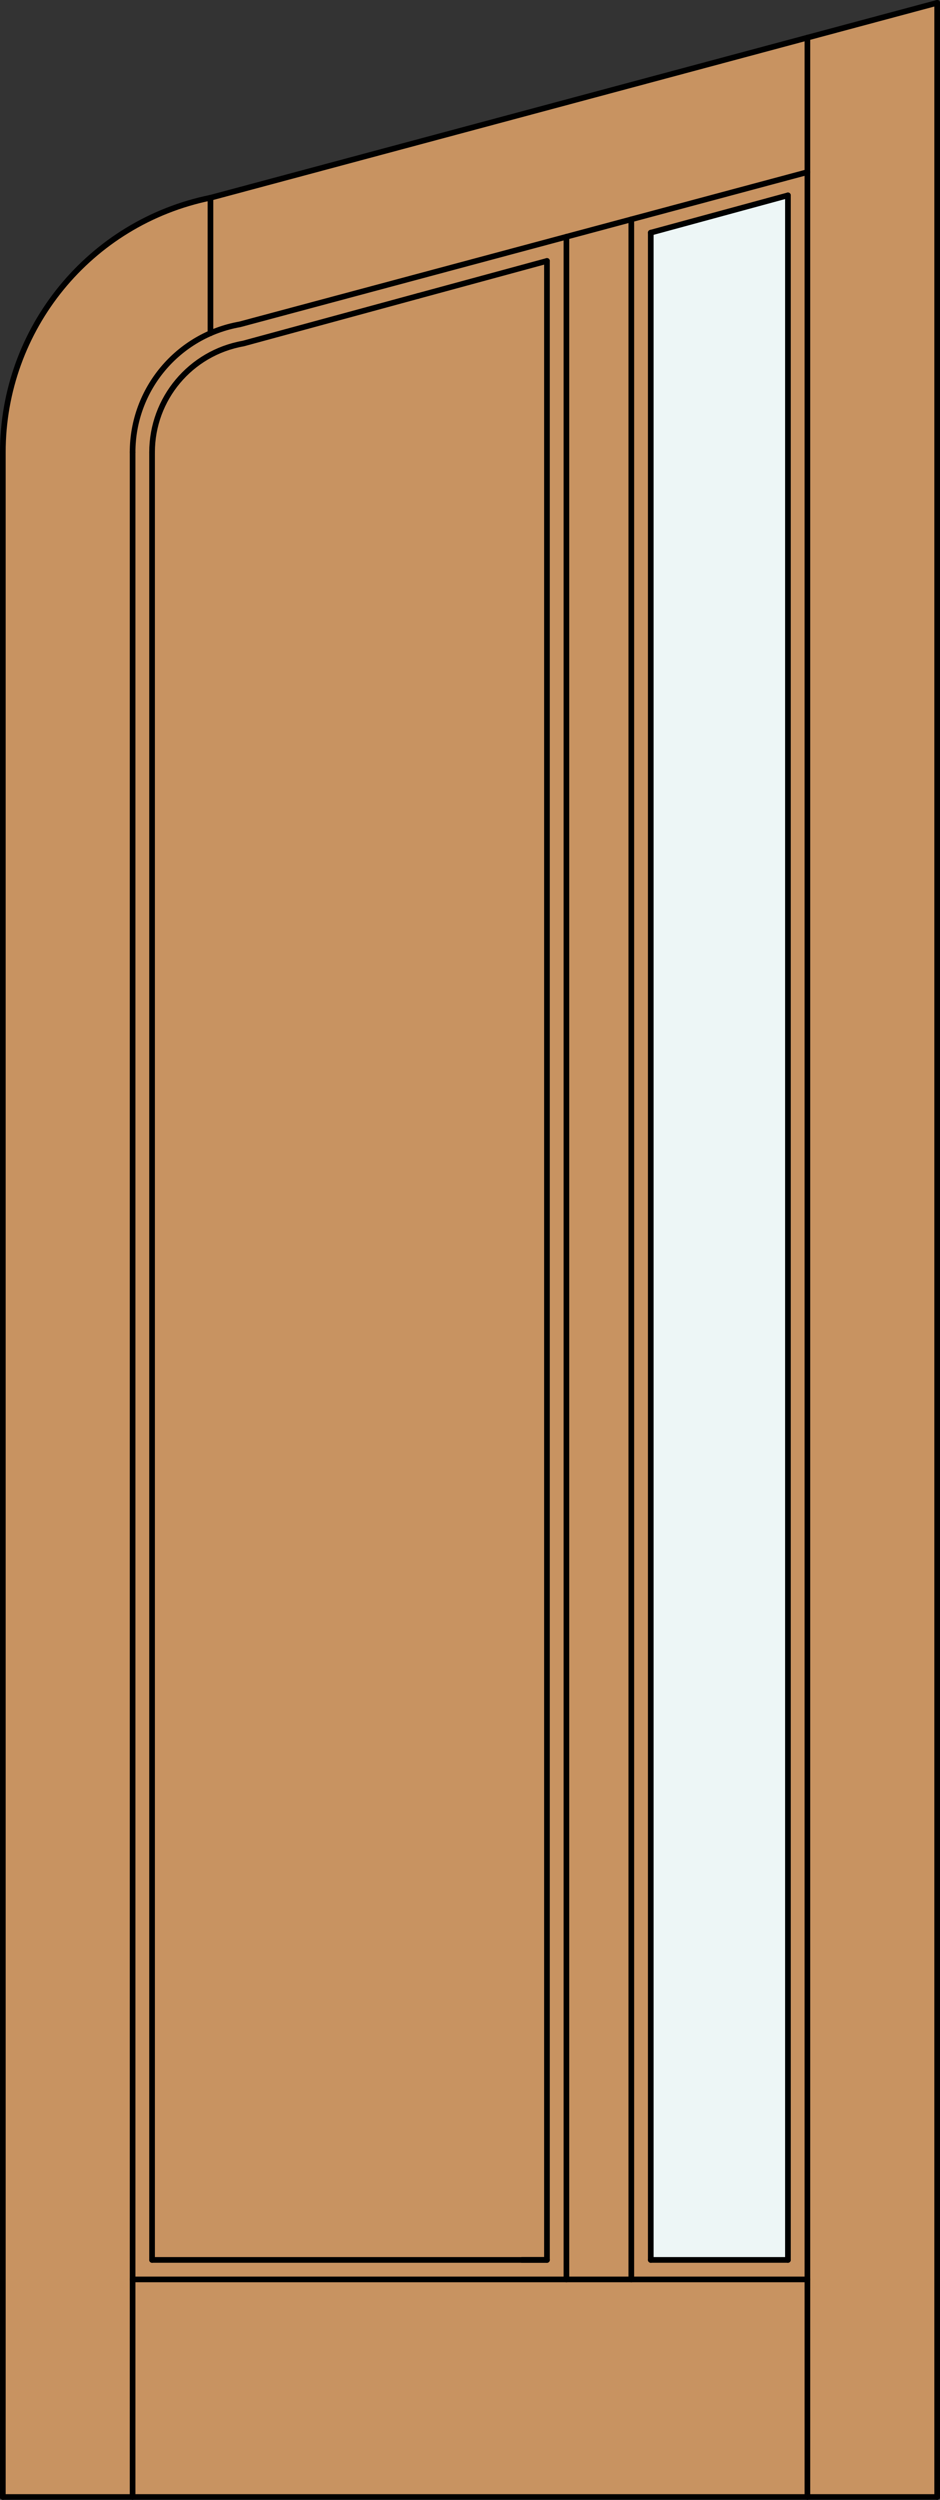 <?xml version="1.0" encoding="iso-8859-1"?>
<!-- Generator: Adobe Illustrator 20.0.0, SVG Export Plug-In . SVG Version: 6.00 Build 0)  -->
<svg version="1.1" id="Layer_1" xmlns="http://www.w3.org/2000/svg" xmlns:xlink="http://www.w3.org/1999/xlink" x="0px" y="0px"
	 viewBox="0 0 83.012 220.532" style="enable-background:new 0 0 83.012 220.532;" xml:space="preserve">
<rect x="0" y="0" width="83.012" height="220.532" fill="#333333" stroke="none"/>
<style type="text/css">
	.st0{fill:#C89361;}
	.st1{fill:#EDF6F6;}
	.st2{fill:none;stroke:#000000;stroke-width:0.5;stroke-linecap:round;stroke-linejoin:round;}
</style>
<title>UH-0101-D006</title>
<path class="st0" d="M82.762,220.282H0.25V39.902C0.251,29,7.93,19.607,18.615,17.44L82.762,0.25V220.282z"/>
<polygon class="st1" points="69.583,199.367 57.47,199.367 57.47,20.526 69.583,17.234 "/>
<line class="st2" x1="0.25" y1="39.902" x2="0.25" y2="220.282"/>
<line class="st2" x1="0.25" y1="220.282" x2="82.762" y2="220.282"/>
<line class="st2" x1="82.762" y1="220.282" x2="82.762" y2="0.25"/>
<line class="st2" x1="11.71" y1="220.282" x2="11.71" y2="39.902"/>
<line class="st2" x1="71.302" y1="220.282" x2="71.302" y2="3.321"/>
<line class="st2" x1="71.302" y1="201.087" x2="11.71" y2="201.087"/>
<line class="st2" x1="69.583" y1="17.234" x2="69.583" y2="199.367"/>
<line class="st2" x1="69.583" y1="199.367" x2="57.47" y2="199.367"/>
<line class="st2" x1="48.302" y1="199.367" x2="46.09" y2="199.367"/>
<line class="st2" x1="48.302" y1="199.367" x2="13.429" y2="199.367"/>
<line class="st2" x1="13.429" y1="199.367" x2="13.429" y2="39.902"/>
<line class="st2" x1="18.586" y1="29.399" x2="18.586" y2="17.443"/>
<path class="st2" d="M71.302,15.185L21.179,28.614c-5.477,0.966-9.47,5.726-9.469,11.288"/>
<path class="st2" d="M82.762,0.25L18.615,17.44C7.93,19.607,0.251,29,0.25,39.902"/>
<line class="st2" x1="69.583" y1="17.234" x2="57.47" y2="20.526"/>
<line class="st2" x1="48.302" y1="23.018" x2="36.922" y2="26.109"/>
<path class="st2" d="M36.922,26.109L21.48,30.307c-4.657,0.82-8.051,4.867-8.051,9.595"/>
<line class="st2" x1="48.302" y1="199.367" x2="48.302" y2="23.018"/>
<line class="st2" x1="50.021" y1="201.087" x2="50.021" y2="20.887"/>
<line class="st2" x1="57.47" y1="199.367" x2="57.47" y2="20.526"/>
<line class="st2" x1="55.751" y1="201.087" x2="55.751" y2="19.351"/>
</svg>
